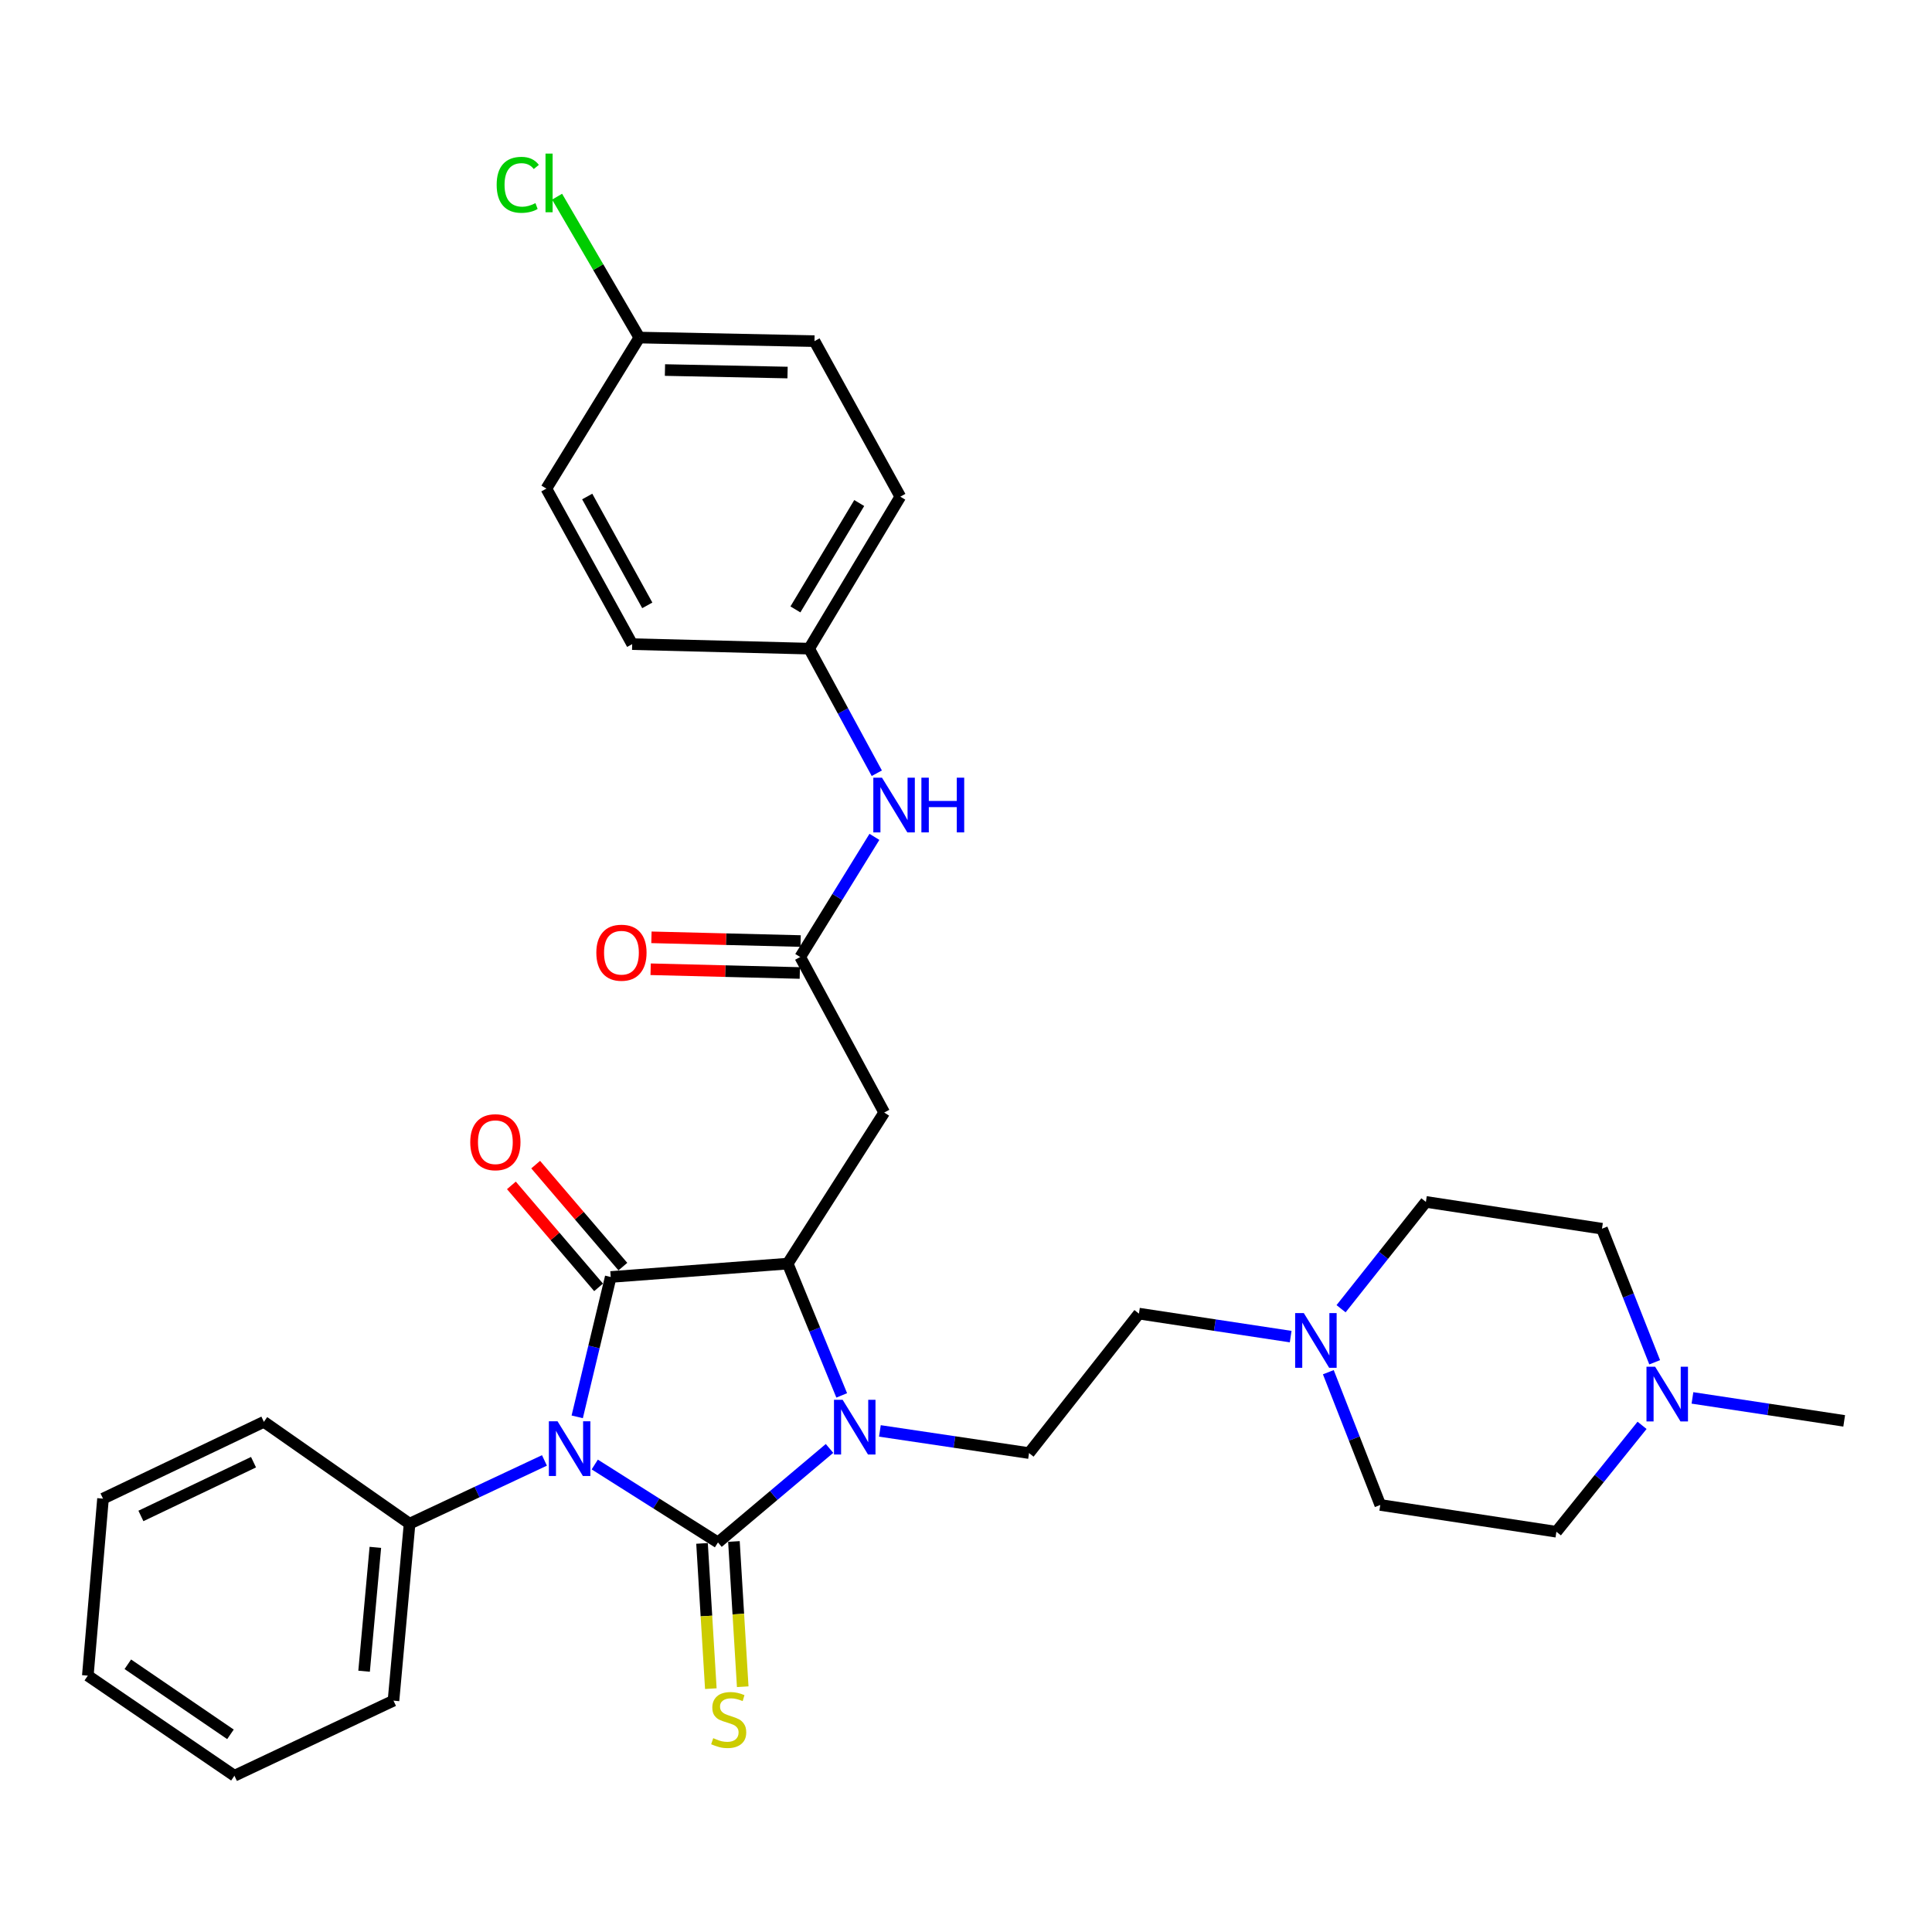 <?xml version='1.0' encoding='iso-8859-1'?>
<svg version='1.1' baseProfile='full'
              xmlns='http://www.w3.org/2000/svg'
                      xmlns:rdkit='http://www.rdkit.org/xml'
                      xmlns:xlink='http://www.w3.org/1999/xlink'
                  xml:space='preserve'
width='1000px' height='1000px' viewBox='0 0 1000 1000'>
<!-- END OF HEADER -->
<rect style='opacity:1.0;fill:#FFFFFF;stroke:none' width='1000' height='1000' x='0' y='0'> </rect>
<path class='bond-0' d='M 307.844,758.03 L 339.733,778.198' style='fill:none;fill-rule:evenodd;stroke:#0000FF;stroke-width:6px;stroke-linecap:butt;stroke-linejoin:miter;stroke-opacity:1' />
<path class='bond-0' d='M 339.733,778.198 L 371.622,798.366' style='fill:none;fill-rule:evenodd;stroke:#000000;stroke-width:6px;stroke-linecap:butt;stroke-linejoin:miter;stroke-opacity:1' />
<path class='bond-1' d='M 298.771,733.357 L 307.441,697.162' style='fill:none;fill-rule:evenodd;stroke:#0000FF;stroke-width:6px;stroke-linecap:butt;stroke-linejoin:miter;stroke-opacity:1' />
<path class='bond-1' d='M 307.441,697.162 L 316.111,660.966' style='fill:none;fill-rule:evenodd;stroke:#000000;stroke-width:6px;stroke-linecap:butt;stroke-linejoin:miter;stroke-opacity:1' />
<path class='bond-9' d='M 281.805,755.913 L 246.901,772.288' style='fill:none;fill-rule:evenodd;stroke:#0000FF;stroke-width:6px;stroke-linecap:butt;stroke-linejoin:miter;stroke-opacity:1' />
<path class='bond-9' d='M 246.901,772.288 L 211.997,788.664' style='fill:none;fill-rule:evenodd;stroke:#000000;stroke-width:6px;stroke-linecap:butt;stroke-linejoin:miter;stroke-opacity:1' />
<path class='bond-2' d='M 371.622,798.366 L 400.49,774.036' style='fill:none;fill-rule:evenodd;stroke:#000000;stroke-width:6px;stroke-linecap:butt;stroke-linejoin:miter;stroke-opacity:1' />
<path class='bond-2' d='M 400.49,774.036 L 429.358,749.705' style='fill:none;fill-rule:evenodd;stroke:#0000FF;stroke-width:6px;stroke-linecap:butt;stroke-linejoin:miter;stroke-opacity:1' />
<path class='bond-6' d='M 363.369,798.866 L 365.646,836.455' style='fill:none;fill-rule:evenodd;stroke:#000000;stroke-width:6px;stroke-linecap:butt;stroke-linejoin:miter;stroke-opacity:1' />
<path class='bond-6' d='M 365.646,836.455 L 367.923,874.043' style='fill:none;fill-rule:evenodd;stroke:#CCCC00;stroke-width:6px;stroke-linecap:butt;stroke-linejoin:miter;stroke-opacity:1' />
<path class='bond-6' d='M 379.876,797.866 L 382.153,835.455' style='fill:none;fill-rule:evenodd;stroke:#000000;stroke-width:6px;stroke-linecap:butt;stroke-linejoin:miter;stroke-opacity:1' />
<path class='bond-6' d='M 382.153,835.455 L 384.431,873.043' style='fill:none;fill-rule:evenodd;stroke:#CCCC00;stroke-width:6px;stroke-linecap:butt;stroke-linejoin:miter;stroke-opacity:1' />
<path class='bond-3' d='M 316.111,660.966 L 407.711,654.048' style='fill:none;fill-rule:evenodd;stroke:#000000;stroke-width:6px;stroke-linecap:butt;stroke-linejoin:miter;stroke-opacity:1' />
<path class='bond-11' d='M 322.396,655.593 L 299.832,629.2' style='fill:none;fill-rule:evenodd;stroke:#000000;stroke-width:6px;stroke-linecap:butt;stroke-linejoin:miter;stroke-opacity:1' />
<path class='bond-11' d='M 299.832,629.2 L 277.268,602.806' style='fill:none;fill-rule:evenodd;stroke:#FF0000;stroke-width:6px;stroke-linecap:butt;stroke-linejoin:miter;stroke-opacity:1' />
<path class='bond-11' d='M 309.826,666.339 L 287.262,639.946' style='fill:none;fill-rule:evenodd;stroke:#000000;stroke-width:6px;stroke-linecap:butt;stroke-linejoin:miter;stroke-opacity:1' />
<path class='bond-11' d='M 287.262,639.946 L 264.698,613.553' style='fill:none;fill-rule:evenodd;stroke:#FF0000;stroke-width:6px;stroke-linecap:butt;stroke-linejoin:miter;stroke-opacity:1' />
<path class='bond-7' d='M 455.432,740.638 L 494.029,746.377' style='fill:none;fill-rule:evenodd;stroke:#0000FF;stroke-width:6px;stroke-linecap:butt;stroke-linejoin:miter;stroke-opacity:1' />
<path class='bond-7' d='M 494.029,746.377 L 532.625,752.116' style='fill:none;fill-rule:evenodd;stroke:#000000;stroke-width:6px;stroke-linecap:butt;stroke-linejoin:miter;stroke-opacity:1' />
<path class='bond-32' d='M 435.67,722.255 L 421.691,688.151' style='fill:none;fill-rule:evenodd;stroke:#0000FF;stroke-width:6px;stroke-linecap:butt;stroke-linejoin:miter;stroke-opacity:1' />
<path class='bond-32' d='M 421.691,688.151 L 407.711,654.048' style='fill:none;fill-rule:evenodd;stroke:#000000;stroke-width:6px;stroke-linecap:butt;stroke-linejoin:miter;stroke-opacity:1' />
<path class='bond-4' d='M 407.711,654.048 L 457.673,575.853' style='fill:none;fill-rule:evenodd;stroke:#000000;stroke-width:6px;stroke-linecap:butt;stroke-linejoin:miter;stroke-opacity:1' />
<path class='bond-5' d='M 457.673,575.853 L 414.188,495.351' style='fill:none;fill-rule:evenodd;stroke:#000000;stroke-width:6px;stroke-linecap:butt;stroke-linejoin:miter;stroke-opacity:1' />
<path class='bond-12' d='M 414.188,495.351 L 433.394,464.255' style='fill:none;fill-rule:evenodd;stroke:#000000;stroke-width:6px;stroke-linecap:butt;stroke-linejoin:miter;stroke-opacity:1' />
<path class='bond-12' d='M 433.394,464.255 L 452.599,433.159' style='fill:none;fill-rule:evenodd;stroke:#0000FF;stroke-width:6px;stroke-linecap:butt;stroke-linejoin:miter;stroke-opacity:1' />
<path class='bond-13' d='M 414.395,487.085 L 375.788,486.119' style='fill:none;fill-rule:evenodd;stroke:#000000;stroke-width:6px;stroke-linecap:butt;stroke-linejoin:miter;stroke-opacity:1' />
<path class='bond-13' d='M 375.788,486.119 L 337.181,485.153' style='fill:none;fill-rule:evenodd;stroke:#FF0000;stroke-width:6px;stroke-linecap:butt;stroke-linejoin:miter;stroke-opacity:1' />
<path class='bond-13' d='M 413.981,503.617 L 375.374,502.651' style='fill:none;fill-rule:evenodd;stroke:#000000;stroke-width:6px;stroke-linecap:butt;stroke-linejoin:miter;stroke-opacity:1' />
<path class='bond-13' d='M 375.374,502.651 L 336.767,501.685' style='fill:none;fill-rule:evenodd;stroke:#FF0000;stroke-width:6px;stroke-linecap:butt;stroke-linejoin:miter;stroke-opacity:1' />
<path class='bond-14' d='M 532.625,752.116 L 589.514,679.929' style='fill:none;fill-rule:evenodd;stroke:#000000;stroke-width:6px;stroke-linecap:butt;stroke-linejoin:miter;stroke-opacity:1' />
<path class='bond-8' d='M 668.049,691.825 L 628.782,685.877' style='fill:none;fill-rule:evenodd;stroke:#0000FF;stroke-width:6px;stroke-linecap:butt;stroke-linejoin:miter;stroke-opacity:1' />
<path class='bond-8' d='M 628.782,685.877 L 589.514,679.929' style='fill:none;fill-rule:evenodd;stroke:#000000;stroke-width:6px;stroke-linecap:butt;stroke-linejoin:miter;stroke-opacity:1' />
<path class='bond-16' d='M 687.541,710.249 L 700.985,744.605' style='fill:none;fill-rule:evenodd;stroke:#0000FF;stroke-width:6px;stroke-linecap:butt;stroke-linejoin:miter;stroke-opacity:1' />
<path class='bond-16' d='M 700.985,744.605 L 714.429,778.962' style='fill:none;fill-rule:evenodd;stroke:#000000;stroke-width:6px;stroke-linecap:butt;stroke-linejoin:miter;stroke-opacity:1' />
<path class='bond-17' d='M 694.134,677.395 L 716.087,649.749' style='fill:none;fill-rule:evenodd;stroke:#0000FF;stroke-width:6px;stroke-linecap:butt;stroke-linejoin:miter;stroke-opacity:1' />
<path class='bond-17' d='M 716.087,649.749 L 738.041,622.103' style='fill:none;fill-rule:evenodd;stroke:#000000;stroke-width:6px;stroke-linecap:butt;stroke-linejoin:miter;stroke-opacity:1' />
<path class='bond-27' d='M 211.997,788.664 L 203.674,880.255' style='fill:none;fill-rule:evenodd;stroke:#000000;stroke-width:6px;stroke-linecap:butt;stroke-linejoin:miter;stroke-opacity:1' />
<path class='bond-27' d='M 194.279,800.906 L 188.452,865.02' style='fill:none;fill-rule:evenodd;stroke:#000000;stroke-width:6px;stroke-linecap:butt;stroke-linejoin:miter;stroke-opacity:1' />
<path class='bond-28' d='M 211.997,788.664 L 136.586,735.937' style='fill:none;fill-rule:evenodd;stroke:#000000;stroke-width:6px;stroke-linecap:butt;stroke-linejoin:miter;stroke-opacity:1' />
<path class='bond-10' d='M 856.46,705.116 L 842.821,670.546' style='fill:none;fill-rule:evenodd;stroke:#0000FF;stroke-width:6px;stroke-linecap:butt;stroke-linejoin:miter;stroke-opacity:1' />
<path class='bond-10' d='M 842.821,670.546 L 829.181,635.976' style='fill:none;fill-rule:evenodd;stroke:#000000;stroke-width:6px;stroke-linecap:butt;stroke-linejoin:miter;stroke-opacity:1' />
<path class='bond-26' d='M 876.011,723.553 L 915.278,729.497' style='fill:none;fill-rule:evenodd;stroke:#0000FF;stroke-width:6px;stroke-linecap:butt;stroke-linejoin:miter;stroke-opacity:1' />
<path class='bond-26' d='M 915.278,729.497 L 954.545,735.441' style='fill:none;fill-rule:evenodd;stroke:#000000;stroke-width:6px;stroke-linecap:butt;stroke-linejoin:miter;stroke-opacity:1' />
<path class='bond-34' d='M 849.928,737.756 L 827.758,765.291' style='fill:none;fill-rule:evenodd;stroke:#0000FF;stroke-width:6px;stroke-linecap:butt;stroke-linejoin:miter;stroke-opacity:1' />
<path class='bond-34' d='M 827.758,765.291 L 805.588,792.826' style='fill:none;fill-rule:evenodd;stroke:#000000;stroke-width:6px;stroke-linecap:butt;stroke-linejoin:miter;stroke-opacity:1' />
<path class='bond-15' d='M 453.831,400.224 L 436.32,367.98' style='fill:none;fill-rule:evenodd;stroke:#0000FF;stroke-width:6px;stroke-linecap:butt;stroke-linejoin:miter;stroke-opacity:1' />
<path class='bond-15' d='M 436.32,367.98 L 418.81,335.736' style='fill:none;fill-rule:evenodd;stroke:#000000;stroke-width:6px;stroke-linecap:butt;stroke-linejoin:miter;stroke-opacity:1' />
<path class='bond-22' d='M 418.81,335.736 L 327.219,333.402' style='fill:none;fill-rule:evenodd;stroke:#000000;stroke-width:6px;stroke-linecap:butt;stroke-linejoin:miter;stroke-opacity:1' />
<path class='bond-23' d='M 418.81,335.736 L 465.997,257.072' style='fill:none;fill-rule:evenodd;stroke:#000000;stroke-width:6px;stroke-linecap:butt;stroke-linejoin:miter;stroke-opacity:1' />
<path class='bond-23' d='M 411.706,315.429 L 444.737,260.364' style='fill:none;fill-rule:evenodd;stroke:#000000;stroke-width:6px;stroke-linecap:butt;stroke-linejoin:miter;stroke-opacity:1' />
<path class='bond-19' d='M 714.429,778.962 L 805.588,792.826' style='fill:none;fill-rule:evenodd;stroke:#000000;stroke-width:6px;stroke-linecap:butt;stroke-linejoin:miter;stroke-opacity:1' />
<path class='bond-18' d='M 738.041,622.103 L 829.181,635.976' style='fill:none;fill-rule:evenodd;stroke:#000000;stroke-width:6px;stroke-linecap:butt;stroke-linejoin:miter;stroke-opacity:1' />
<path class='bond-20' d='M 330.921,174.724 L 421.575,176.57' style='fill:none;fill-rule:evenodd;stroke:#000000;stroke-width:6px;stroke-linecap:butt;stroke-linejoin:miter;stroke-opacity:1' />
<path class='bond-20' d='M 344.183,191.535 L 407.64,192.828' style='fill:none;fill-rule:evenodd;stroke:#000000;stroke-width:6px;stroke-linecap:butt;stroke-linejoin:miter;stroke-opacity:1' />
<path class='bond-21' d='M 330.921,174.724 L 309.636,138.263' style='fill:none;fill-rule:evenodd;stroke:#000000;stroke-width:6px;stroke-linecap:butt;stroke-linejoin:miter;stroke-opacity:1' />
<path class='bond-21' d='M 309.636,138.263 L 288.35,101.802' style='fill:none;fill-rule:evenodd;stroke:#00CC00;stroke-width:6px;stroke-linecap:butt;stroke-linejoin:miter;stroke-opacity:1' />
<path class='bond-35' d='M 330.921,174.724 L 282.797,252.91' style='fill:none;fill-rule:evenodd;stroke:#000000;stroke-width:6px;stroke-linecap:butt;stroke-linejoin:miter;stroke-opacity:1' />
<path class='bond-25' d='M 327.219,333.402 L 282.797,252.91' style='fill:none;fill-rule:evenodd;stroke:#000000;stroke-width:6px;stroke-linecap:butt;stroke-linejoin:miter;stroke-opacity:1' />
<path class='bond-25' d='M 335.034,313.338 L 303.939,256.993' style='fill:none;fill-rule:evenodd;stroke:#000000;stroke-width:6px;stroke-linecap:butt;stroke-linejoin:miter;stroke-opacity:1' />
<path class='bond-24' d='M 465.997,257.072 L 421.575,176.57' style='fill:none;fill-rule:evenodd;stroke:#000000;stroke-width:6px;stroke-linecap:butt;stroke-linejoin:miter;stroke-opacity:1' />
<path class='bond-30' d='M 203.674,880.255 L 121.344,919.118' style='fill:none;fill-rule:evenodd;stroke:#000000;stroke-width:6px;stroke-linecap:butt;stroke-linejoin:miter;stroke-opacity:1' />
<path class='bond-29' d='M 136.586,735.937 L 53.319,775.691' style='fill:none;fill-rule:evenodd;stroke:#000000;stroke-width:6px;stroke-linecap:butt;stroke-linejoin:miter;stroke-opacity:1' />
<path class='bond-29' d='M 131.221,756.824 L 72.934,784.652' style='fill:none;fill-rule:evenodd;stroke:#000000;stroke-width:6px;stroke-linecap:butt;stroke-linejoin:miter;stroke-opacity:1' />
<path class='bond-31' d='M 53.319,775.691 L 45.455,867.31' style='fill:none;fill-rule:evenodd;stroke:#000000;stroke-width:6px;stroke-linecap:butt;stroke-linejoin:miter;stroke-opacity:1' />
<path class='bond-33' d='M 121.344,919.118 L 45.455,867.31' style='fill:none;fill-rule:evenodd;stroke:#000000;stroke-width:6px;stroke-linecap:butt;stroke-linejoin:miter;stroke-opacity:1' />
<path class='bond-33' d='M 119.285,897.689 L 66.162,861.423' style='fill:none;fill-rule:evenodd;stroke:#000000;stroke-width:6px;stroke-linecap:butt;stroke-linejoin:miter;stroke-opacity:1' />
<path  class='atom-0' d='M 288.573 735.641
L 297.853 750.641
Q 298.773 752.121, 300.253 754.801
Q 301.733 757.481, 301.813 757.641
L 301.813 735.641
L 305.573 735.641
L 305.573 763.961
L 301.693 763.961
L 291.733 747.561
Q 290.573 745.641, 289.333 743.441
Q 288.133 741.241, 287.773 740.561
L 287.773 763.961
L 284.093 763.961
L 284.093 735.641
L 288.573 735.641
' fill='#0000FF'/>
<path  class='atom-3' d='M 436.152 724.542
L 445.432 739.542
Q 446.352 741.022, 447.832 743.702
Q 449.312 746.382, 449.392 746.542
L 449.392 724.542
L 453.152 724.542
L 453.152 752.862
L 449.272 752.862
L 439.312 736.462
Q 438.152 734.542, 436.912 732.342
Q 435.712 730.142, 435.352 729.462
L 435.352 752.862
L 431.672 752.862
L 431.672 724.542
L 436.152 724.542
' fill='#0000FF'/>
<path  class='atom-7' d='M 369.171 899.677
Q 369.491 899.797, 370.811 900.357
Q 372.131 900.917, 373.571 901.277
Q 375.051 901.597, 376.491 901.597
Q 379.171 901.597, 380.731 900.317
Q 382.291 898.997, 382.291 896.717
Q 382.291 895.157, 381.491 894.197
Q 380.731 893.237, 379.531 892.717
Q 378.331 892.197, 376.331 891.597
Q 373.811 890.837, 372.291 890.117
Q 370.811 889.397, 369.731 887.877
Q 368.691 886.357, 368.691 883.797
Q 368.691 880.237, 371.091 878.037
Q 373.531 875.837, 378.331 875.837
Q 381.611 875.837, 385.331 877.397
L 384.411 880.477
Q 381.011 879.077, 378.451 879.077
Q 375.691 879.077, 374.171 880.237
Q 372.651 881.357, 372.691 883.317
Q 372.691 884.837, 373.451 885.757
Q 374.251 886.677, 375.371 887.197
Q 376.531 887.717, 378.451 888.317
Q 381.011 889.117, 382.531 889.917
Q 384.051 890.717, 385.131 892.357
Q 386.251 893.957, 386.251 896.717
Q 386.251 900.637, 383.611 902.757
Q 381.011 904.837, 376.651 904.837
Q 374.131 904.837, 372.211 904.277
Q 370.331 903.757, 368.091 902.837
L 369.171 899.677
' fill='#CCCC00'/>
<path  class='atom-9' d='M 674.845 679.643
L 684.125 694.643
Q 685.045 696.123, 686.525 698.803
Q 688.005 701.483, 688.085 701.643
L 688.085 679.643
L 691.845 679.643
L 691.845 707.963
L 687.965 707.963
L 678.005 691.563
Q 676.845 689.643, 675.605 687.443
Q 674.405 685.243, 674.045 684.563
L 674.045 707.963
L 670.365 707.963
L 670.365 679.643
L 674.845 679.643
' fill='#0000FF'/>
<path  class='atom-11' d='M 856.695 707.417
L 865.975 722.417
Q 866.895 723.897, 868.375 726.577
Q 869.855 729.257, 869.935 729.417
L 869.935 707.417
L 873.695 707.417
L 873.695 735.737
L 869.815 735.737
L 859.855 719.337
Q 858.695 717.417, 857.455 715.217
Q 856.255 713.017, 855.895 712.337
L 855.895 735.737
L 852.215 735.737
L 852.215 707.417
L 856.695 707.417
' fill='#0000FF'/>
<path  class='atom-12' d='M 243.401 591.202
Q 243.401 584.402, 246.761 580.602
Q 250.121 576.802, 256.401 576.802
Q 262.681 576.802, 266.041 580.602
Q 269.401 584.402, 269.401 591.202
Q 269.401 598.082, 266.001 602.002
Q 262.601 605.882, 256.401 605.882
Q 250.161 605.882, 246.761 602.002
Q 243.401 598.122, 243.401 591.202
M 256.401 602.682
Q 260.721 602.682, 263.041 599.802
Q 265.401 596.882, 265.401 591.202
Q 265.401 585.642, 263.041 582.842
Q 260.721 580.002, 256.401 580.002
Q 252.081 580.002, 249.721 582.802
Q 247.401 585.602, 247.401 591.202
Q 247.401 596.922, 249.721 599.802
Q 252.081 602.682, 256.401 602.682
' fill='#FF0000'/>
<path  class='atom-13' d='M 456.512 402.527
L 465.792 417.527
Q 466.712 419.007, 468.192 421.687
Q 469.672 424.367, 469.752 424.527
L 469.752 402.527
L 473.512 402.527
L 473.512 430.847
L 469.632 430.847
L 459.672 414.447
Q 458.512 412.527, 457.272 410.327
Q 456.072 408.127, 455.712 407.447
L 455.712 430.847
L 452.032 430.847
L 452.032 402.527
L 456.512 402.527
' fill='#0000FF'/>
<path  class='atom-13' d='M 476.912 402.527
L 480.752 402.527
L 480.752 414.567
L 495.232 414.567
L 495.232 402.527
L 499.072 402.527
L 499.072 430.847
L 495.232 430.847
L 495.232 417.767
L 480.752 417.767
L 480.752 430.847
L 476.912 430.847
L 476.912 402.527
' fill='#0000FF'/>
<path  class='atom-14' d='M 308.66 493.116
Q 308.66 486.316, 312.02 482.516
Q 315.38 478.716, 321.66 478.716
Q 327.94 478.716, 331.3 482.516
Q 334.66 486.316, 334.66 493.116
Q 334.66 499.996, 331.26 503.916
Q 327.86 507.796, 321.66 507.796
Q 315.42 507.796, 312.02 503.916
Q 308.66 500.036, 308.66 493.116
M 321.66 504.596
Q 325.98 504.596, 328.3 501.716
Q 330.66 498.796, 330.66 493.116
Q 330.66 487.556, 328.3 484.756
Q 325.98 481.916, 321.66 481.916
Q 317.34 481.916, 314.98 484.716
Q 312.66 487.516, 312.66 493.116
Q 312.66 498.836, 314.98 501.716
Q 317.34 504.596, 321.66 504.596
' fill='#FF0000'/>
<path  class='atom-22' d='M 257.073 95.662
Q 257.073 88.622, 260.353 84.942
Q 263.673 81.222, 269.953 81.222
Q 275.793 81.222, 278.913 85.342
L 276.273 87.502
Q 273.993 84.502, 269.953 84.502
Q 265.673 84.502, 263.393 87.382
Q 261.153 90.222, 261.153 95.662
Q 261.153 101.262, 263.473 104.142
Q 265.833 107.022, 270.393 107.022
Q 273.513 107.022, 277.153 105.142
L 278.273 108.142
Q 276.793 109.102, 274.553 109.662
Q 272.313 110.222, 269.833 110.222
Q 263.673 110.222, 260.353 106.462
Q 257.073 102.702, 257.073 95.662
' fill='#00CC00'/>
<path  class='atom-22' d='M 282.353 79.502
L 286.033 79.502
L 286.033 109.862
L 282.353 109.862
L 282.353 79.502
' fill='#00CC00'/>
</svg>
